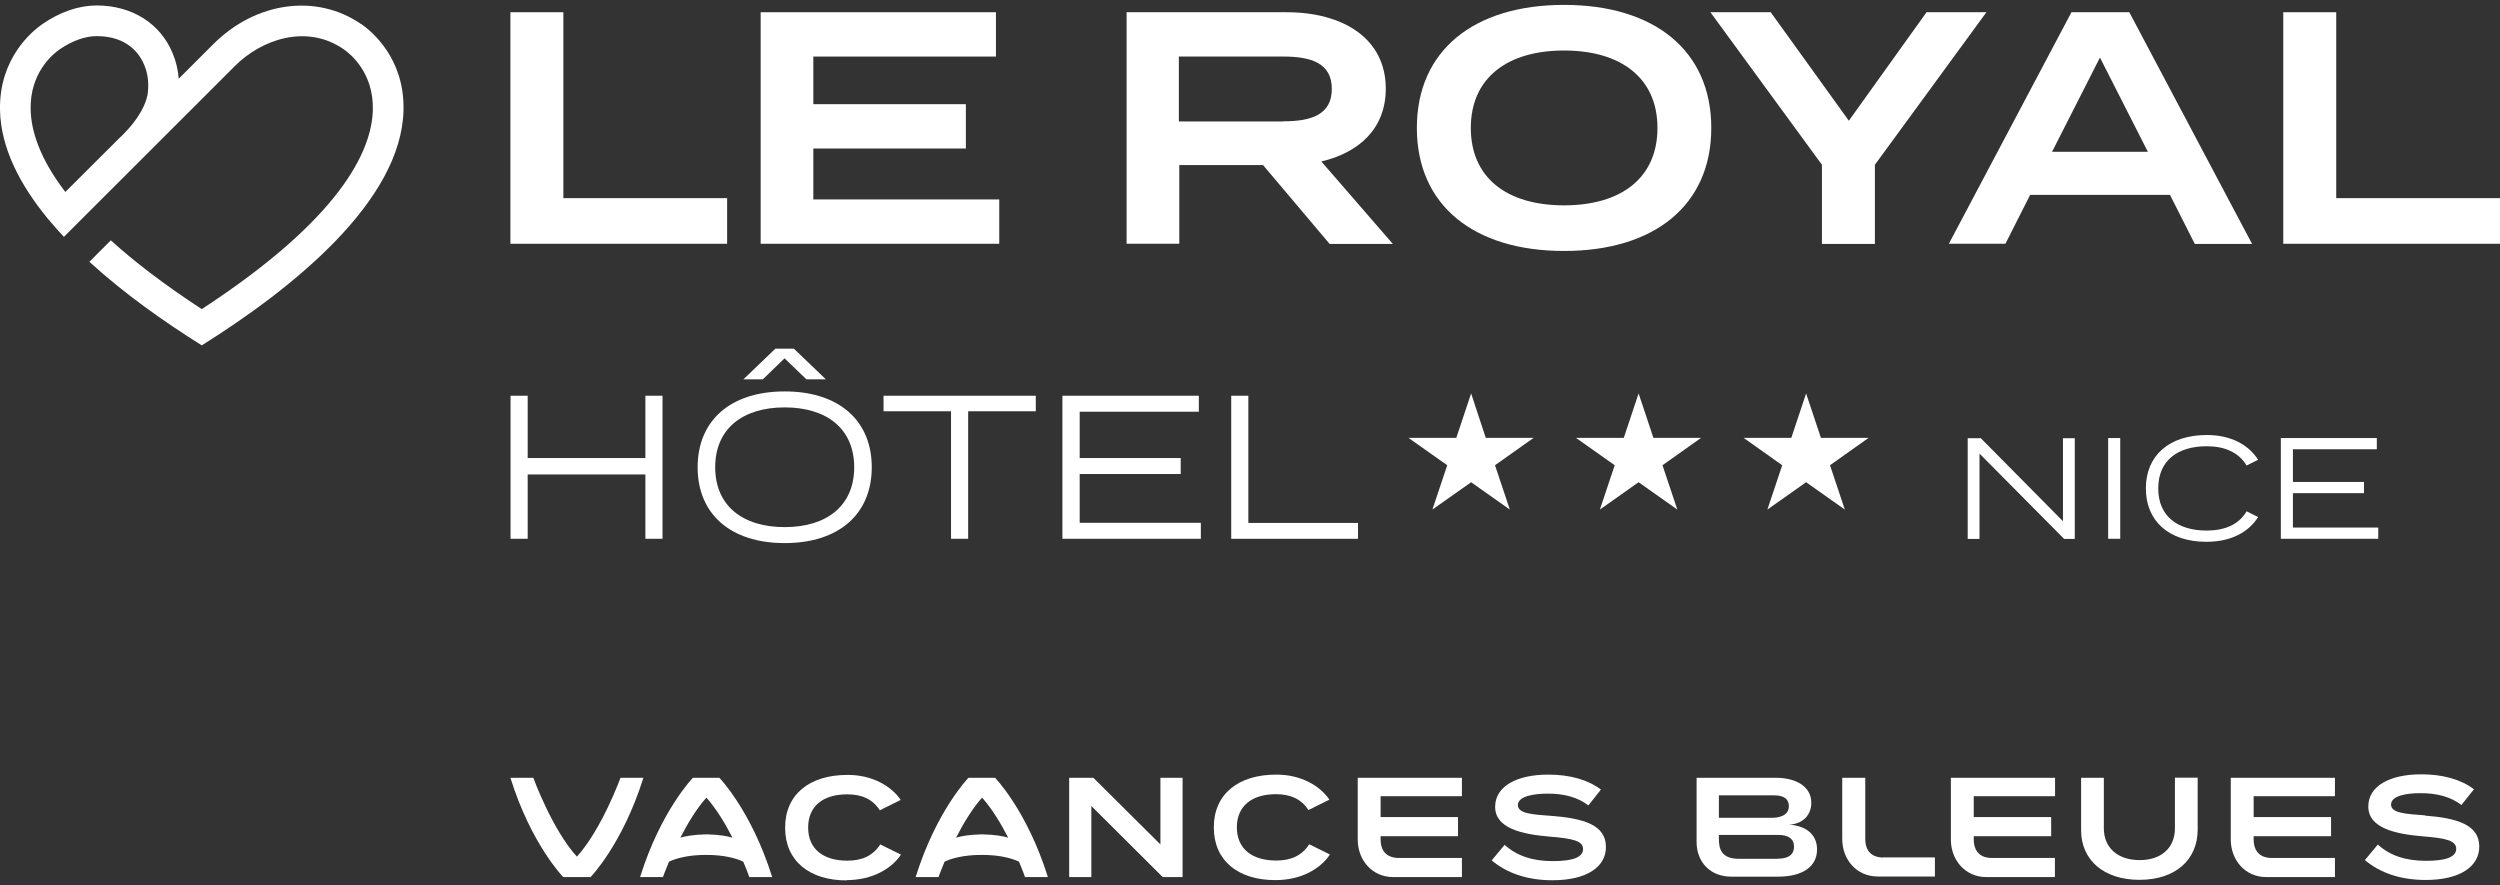 <svg width="500" height="177" viewBox="0 0 500 177" fill="none" xmlns="http://www.w3.org/2000/svg">
<rect x="0" y="0" width="500" height="177" fill="#333333" stroke="none"/>
<g clip-path="url(#clip0_16694_3354)">
<path d="M72.212 4.807C63.319 -1.323 51.173 0.317 42.654 8.836C41.215 10.275 38.769 12.722 35.747 15.743C35.603 14.017 35.229 12.319 34.538 10.678C32.092 4.692 26.393 1.094 19.342 1.094H19.314C15.745 1.094 12.003 2.389 8.492 4.807C6.449 6.217 -0.228 11.657 0.002 22.075C0.175 29.529 3.916 36.839 9.499 43.66L10.017 44.265C10.91 45.301 11.831 46.366 12.78 47.373C23.372 36.782 41.849 18.334 47 13.182C52.238 7.944 61.246 4.692 68.729 9.843C70.139 10.822 74.716 14.563 74.572 21.902C74.399 30.134 68.182 43.66 40.352 61.821C32.811 56.899 26.854 52.323 22.163 48.064C20.666 49.56 19.227 50.999 17.875 52.352C24.811 58.712 32.869 64.382 40.352 69.073C58.541 57.676 80.299 40.235 80.702 22.017C80.932 11.599 74.255 6.188 72.212 4.778V4.807ZM29.588 18.506C29.041 22.19 26.019 25.5 24.609 26.91L24.177 27.342L24.062 27.428C20.321 31.17 16.493 34.969 13.068 38.394C7.859 31.601 6.218 26.076 6.132 21.902C5.959 14.563 10.564 10.793 11.975 9.843C14.421 8.174 17.011 7.224 19.314 7.224H19.342C25.559 7.224 27.976 10.851 28.869 13.038C29.588 14.765 29.79 16.664 29.559 18.506H29.588Z" fill="white"/>
<path d="M132.503 79.147V107.755H129.078V94.89H105.536V107.755H102.111V79.147H105.536V91.609H129.078V79.147H132.503Z" fill="white"/>
<path d="M139.527 93.451C139.527 84.126 146.06 78.284 156.939 78.284C167.818 78.284 174.352 84.126 174.352 93.451C174.352 102.776 167.818 108.618 156.939 108.618C146.06 108.618 139.527 102.776 139.527 93.451ZM170.84 93.451C170.84 85.766 165.372 81.478 156.939 81.478C148.507 81.478 143.039 85.766 143.039 93.451C143.039 101.135 148.507 105.423 156.939 105.423C165.372 105.423 170.84 101.135 170.84 93.451ZM152.565 75.866L156.911 71.664L161.285 75.866H165.171L158.781 69.736H155.069L148.679 75.866H152.565Z" fill="white"/>
<path d="M207.159 82.255H193.632V107.755H190.207V82.255H176.709V79.147H207.159V82.255Z" fill="white"/>
<path d="M240.169 104.56V107.755H212.482V79.147H239.766V82.342H215.936V91.609H236.14V94.803H215.936V104.56H240.169Z" fill="white"/>
<path d="M271.6 104.56V107.755H246.244V79.147H249.669V104.589H271.571L271.6 104.56Z" fill="white"/>
<path d="M414.954 87.638V107.784H412.824L395.901 90.717V107.784H393.541V87.638H396.16L412.594 104.244V87.638H414.954Z" fill="white"/>
<path d="M421.631 107.755V87.608H424.048V107.755H421.631Z" fill="white"/>
<path d="M449.318 102.257L451.621 103.409C449.721 106.431 446.21 108.359 441.288 108.359C433.777 108.359 429.172 104.215 429.172 97.681C429.172 91.148 433.777 87.004 441.375 87.004C446.21 87.004 449.721 88.961 451.621 91.954L449.318 93.105C447.735 90.429 444.857 89.249 441.346 89.249C435.504 89.249 431.647 92.127 431.647 97.681C431.647 103.236 435.504 106.114 441.346 106.114C444.857 106.114 447.764 104.963 449.318 102.257Z" fill="white"/>
<path d="M475.65 105.51V107.755H456.166V87.608H475.362V89.853H458.584V96.386H472.801V98.631H458.584V105.51H475.65Z" fill="white"/>
<path d="M299 93.047L306.713 87.579H297.158L294.223 78.686L291.258 87.579H281.703L289.445 93.047L286.481 101.912L294.223 96.444L301.964 101.912L299 93.047Z" fill="white"/>
<path d="M332.496 93.047L340.209 87.579H330.683L327.719 78.686L324.754 87.579H315.199L322.941 93.047L319.977 101.912L327.719 96.444L335.461 101.912L332.496 93.047Z" fill="white"/>
<path d="M365.999 93.047L373.712 87.579H364.185L361.221 78.686L358.257 87.579H348.73L356.444 93.047L353.479 101.912L361.221 96.444L368.963 101.912L365.999 93.047Z" fill="white"/>
<path d="M169.315 176.021C174.495 176.021 178.323 173.718 180.194 170.926L176.049 168.883C174.581 171.157 172.394 172.135 169.459 172.135C164.767 172.135 161.63 169.89 161.63 165.516C161.63 161.141 164.71 158.868 169.43 158.868C172.394 158.868 174.553 159.846 175.963 162.062L180.136 159.99C178.323 157.256 174.466 154.953 169.487 154.982C161.832 154.982 156.997 158.954 157.026 165.573C157.026 172.193 161.918 176.107 169.372 176.078" fill="white"/>
<path d="M255.226 172.106C250.506 172.106 247.397 169.862 247.369 165.487C247.369 161.112 250.477 158.839 255.168 158.839C258.132 158.839 260.262 159.817 261.701 162.005L265.874 159.932C264.061 157.198 260.205 154.896 255.226 154.925C247.57 154.925 242.735 158.896 242.764 165.516C242.764 172.135 247.656 176.049 255.111 176.021C260.291 176.021 264.119 173.718 265.989 170.898L261.845 168.854C260.377 171.128 258.19 172.106 255.254 172.106" fill="white"/>
<path d="M310.366 163.185C306.423 162.897 303.603 162.724 303.574 161.026C303.574 159.213 306.855 158.724 309.56 158.724C312.784 158.724 315.489 159.415 317.676 161.084L320.18 157.918C317.648 155.961 313.906 154.896 309.56 154.925C303.43 154.925 299.027 157.227 299.027 161.372C299.027 165.631 304.322 166.869 309.992 167.329C314.539 167.703 316.611 168.164 316.611 169.804C316.611 171.445 314.597 172.222 310.568 172.222C306.51 172.222 303.372 171.186 300.926 168.97L298.336 172.078C301.387 174.639 305.473 176.05 310.481 176.05C317.504 176.05 321.216 173.287 321.187 169.373C321.187 164.998 316.727 163.674 310.395 163.185" fill="white"/>
<path d="M218.268 161.199L232.543 175.417H236.515V155.558H232.083V168.883L218.671 155.558H213.836V175.417H218.268V161.199Z" fill="white"/>
<path d="M124.101 155.558C124.101 155.558 120.359 165.833 115.38 171.33C110.401 165.861 106.66 155.558 106.66 155.558H102.084C106.228 168.855 112.646 175.417 112.646 175.417H118.115C118.115 175.417 124.533 168.826 128.677 155.558H124.101Z" fill="white"/>
<path d="M199.044 155.558H193.691C193.691 155.558 187.273 162.149 183.129 175.417H187.705C187.705 175.417 188.137 174.179 188.914 172.337C190.065 171.761 192.655 170.956 196.368 170.984C200.081 170.956 202.642 171.761 203.793 172.337C204.57 174.15 205.002 175.417 205.002 175.417H209.578C205.434 162.149 199.016 155.558 199.016 155.558M196.397 166.869C193.806 166.926 192.166 167.243 191.216 167.531C192.655 164.739 194.44 161.717 196.425 159.53C198.411 161.746 200.196 164.739 201.635 167.531C200.656 167.243 199.044 166.926 196.454 166.869" fill="white"/>
<path d="M143.902 155.558H138.578C138.578 155.558 132.16 162.149 128.016 175.417H132.592C132.592 175.417 133.023 174.179 133.8 172.337C134.952 171.761 137.542 170.956 141.226 170.984C144.938 170.956 147.5 171.761 148.651 172.337C149.428 174.15 149.86 175.417 149.86 175.417H154.436C150.292 162.149 143.874 155.558 143.874 155.558M141.255 166.869C138.664 166.926 137.053 167.243 136.074 167.531C137.513 164.739 139.298 161.717 141.283 159.53C143.269 161.746 145.054 164.739 146.493 167.531C145.514 167.243 143.902 166.926 141.312 166.869" fill="white"/>
<path d="M279.661 171.589C278.884 171.589 276.121 171.416 276.121 167.876V167.243H291.605V163.415H276.121V159.242H292.382V155.558H271.545V167.905C271.545 171.992 274.394 175.417 278.654 175.417H292.382V171.589H279.661Z" fill="white"/>
<path d="M357.853 164.94C360.788 164.739 362.285 162.811 362.256 160.537C362.256 157.342 359.263 155.558 355.176 155.558H339.318V168.365C339.318 172.481 342.11 175.33 346.254 175.33H355.666C360.414 175.33 363.436 173.373 363.407 169.862C363.407 166.725 360.961 165.113 357.824 164.94M343.779 159.069H354.745C356.241 159.069 357.767 159.415 357.767 161.257C357.767 163.099 355.867 163.559 354.37 163.559H343.779V159.069ZM355.579 171.761H347.751C344.24 171.761 343.779 169.718 343.779 167.79V166.984H355.637C357.651 166.984 358.803 167.732 358.803 169.315C358.803 171.186 357.306 171.733 355.608 171.733" fill="white"/>
<path d="M434.985 155.558V165.659C434.985 169.631 432.194 172.02 427.934 172.02C423.646 172.02 420.797 169.66 420.768 165.688V155.558H416.221V166.034C416.221 171.991 420.739 175.992 427.934 175.963C435.129 175.963 439.533 171.905 439.533 165.947V155.529H434.985V155.558Z" fill="white"/>
<path d="M484.974 163.07C481.031 162.782 478.211 162.609 478.211 160.911C478.211 159.098 481.492 158.609 484.168 158.637C487.392 158.637 490.097 159.328 492.284 160.997L494.788 157.86C492.255 155.903 488.514 154.838 484.168 154.867C478.038 154.867 473.635 157.17 473.663 161.314C473.663 165.574 478.959 166.811 484.629 167.272C489.205 167.646 491.219 168.106 491.248 169.747C491.248 171.387 489.234 172.164 485.204 172.164C481.146 172.164 478.009 171.128 475.563 168.912L472.973 172.02C476.023 174.582 480.11 175.992 485.118 175.992C492.14 175.992 495.853 173.229 495.853 169.315C495.853 164.94 491.392 163.616 485.06 163.127" fill="white"/>
<path d="M376.563 171.502C375.786 171.502 373.052 171.33 373.052 167.79V155.558H368.447V167.79C368.447 171.877 371.268 175.301 375.585 175.301H386.982V171.474H376.592L376.563 171.502Z" fill="white"/>
<path d="M454.27 171.589C453.493 171.589 450.73 171.416 450.73 167.876V167.243H466.214V163.415H450.73V159.242H466.991V155.558H446.154V167.905C446.154 171.992 449.004 175.417 453.263 175.417H466.991V171.589H454.27Z" fill="white"/>
<path d="M398.29 171.589C397.513 171.589 394.75 171.416 394.75 167.876V167.243H410.234V163.415H394.75V159.242H411.011V155.558H390.174V167.905C390.174 171.992 393.023 175.417 397.283 175.417H410.982V171.589H398.261H398.29Z" fill="white"/>
<path d="M145.425 39.63V48.753H102.082V2.446H112.673V39.63H145.425Z" fill="white"/>
<path d="M199.851 39.889V48.753H152.133V2.446H199.189V11.31H162.666V20.836H193.174V29.701H162.666V39.889H199.851Z" fill="white"/>
<path d="M265.902 48.753L252.606 33.011H235.856V48.753H225.322V2.446H257.297C268.608 2.446 277.156 7.684 277.156 17.728C277.156 25.614 271.918 30.507 264.262 32.291L278.566 48.782H265.931L265.902 48.753ZM256.693 24.261C262.247 24.261 266.363 22.937 266.363 17.786C266.363 12.634 262.247 11.31 256.693 11.31H235.77V24.29H256.693V24.261Z" fill="white"/>
<path d="M283.371 25.586C283.371 10.102 294.768 0.979 312.813 0.979C330.859 0.979 342.256 10.102 342.256 25.586C342.256 41.069 330.859 50.193 312.813 50.193C294.768 50.193 283.371 41.069 283.371 25.586ZM331.492 25.586C331.492 15.656 324.268 10.102 312.813 10.102C301.359 10.102 294.164 15.656 294.164 25.586C294.164 35.515 301.301 41.069 312.813 41.069C324.325 41.069 331.492 35.515 331.492 25.586Z" fill="white"/>
<path d="M354.141 2.445L369.769 24.146L385.31 2.445H397.283L374.978 32.952V48.782H364.387V32.952L342.082 2.445H354.141Z" fill="white"/>
<path d="M434.036 38.968H406.032L401.082 48.753H389.771L414.292 2.445H425.862L450.412 48.782H438.957L434.007 38.996L434.036 38.968ZM429.575 30.362L419.991 11.511L410.407 30.362H429.603H429.575Z" fill="white"/>
<path d="M499.997 39.63V48.753H456.654V2.446H467.245V39.63H499.997Z" fill="white"/>
</g>
<defs>
<clipPath id="clip0_16694_3354">
<rect width="500" height="175.042" fill="white" transform="translate(0 0.979)"/>
</clipPath>
</defs>
</svg>
